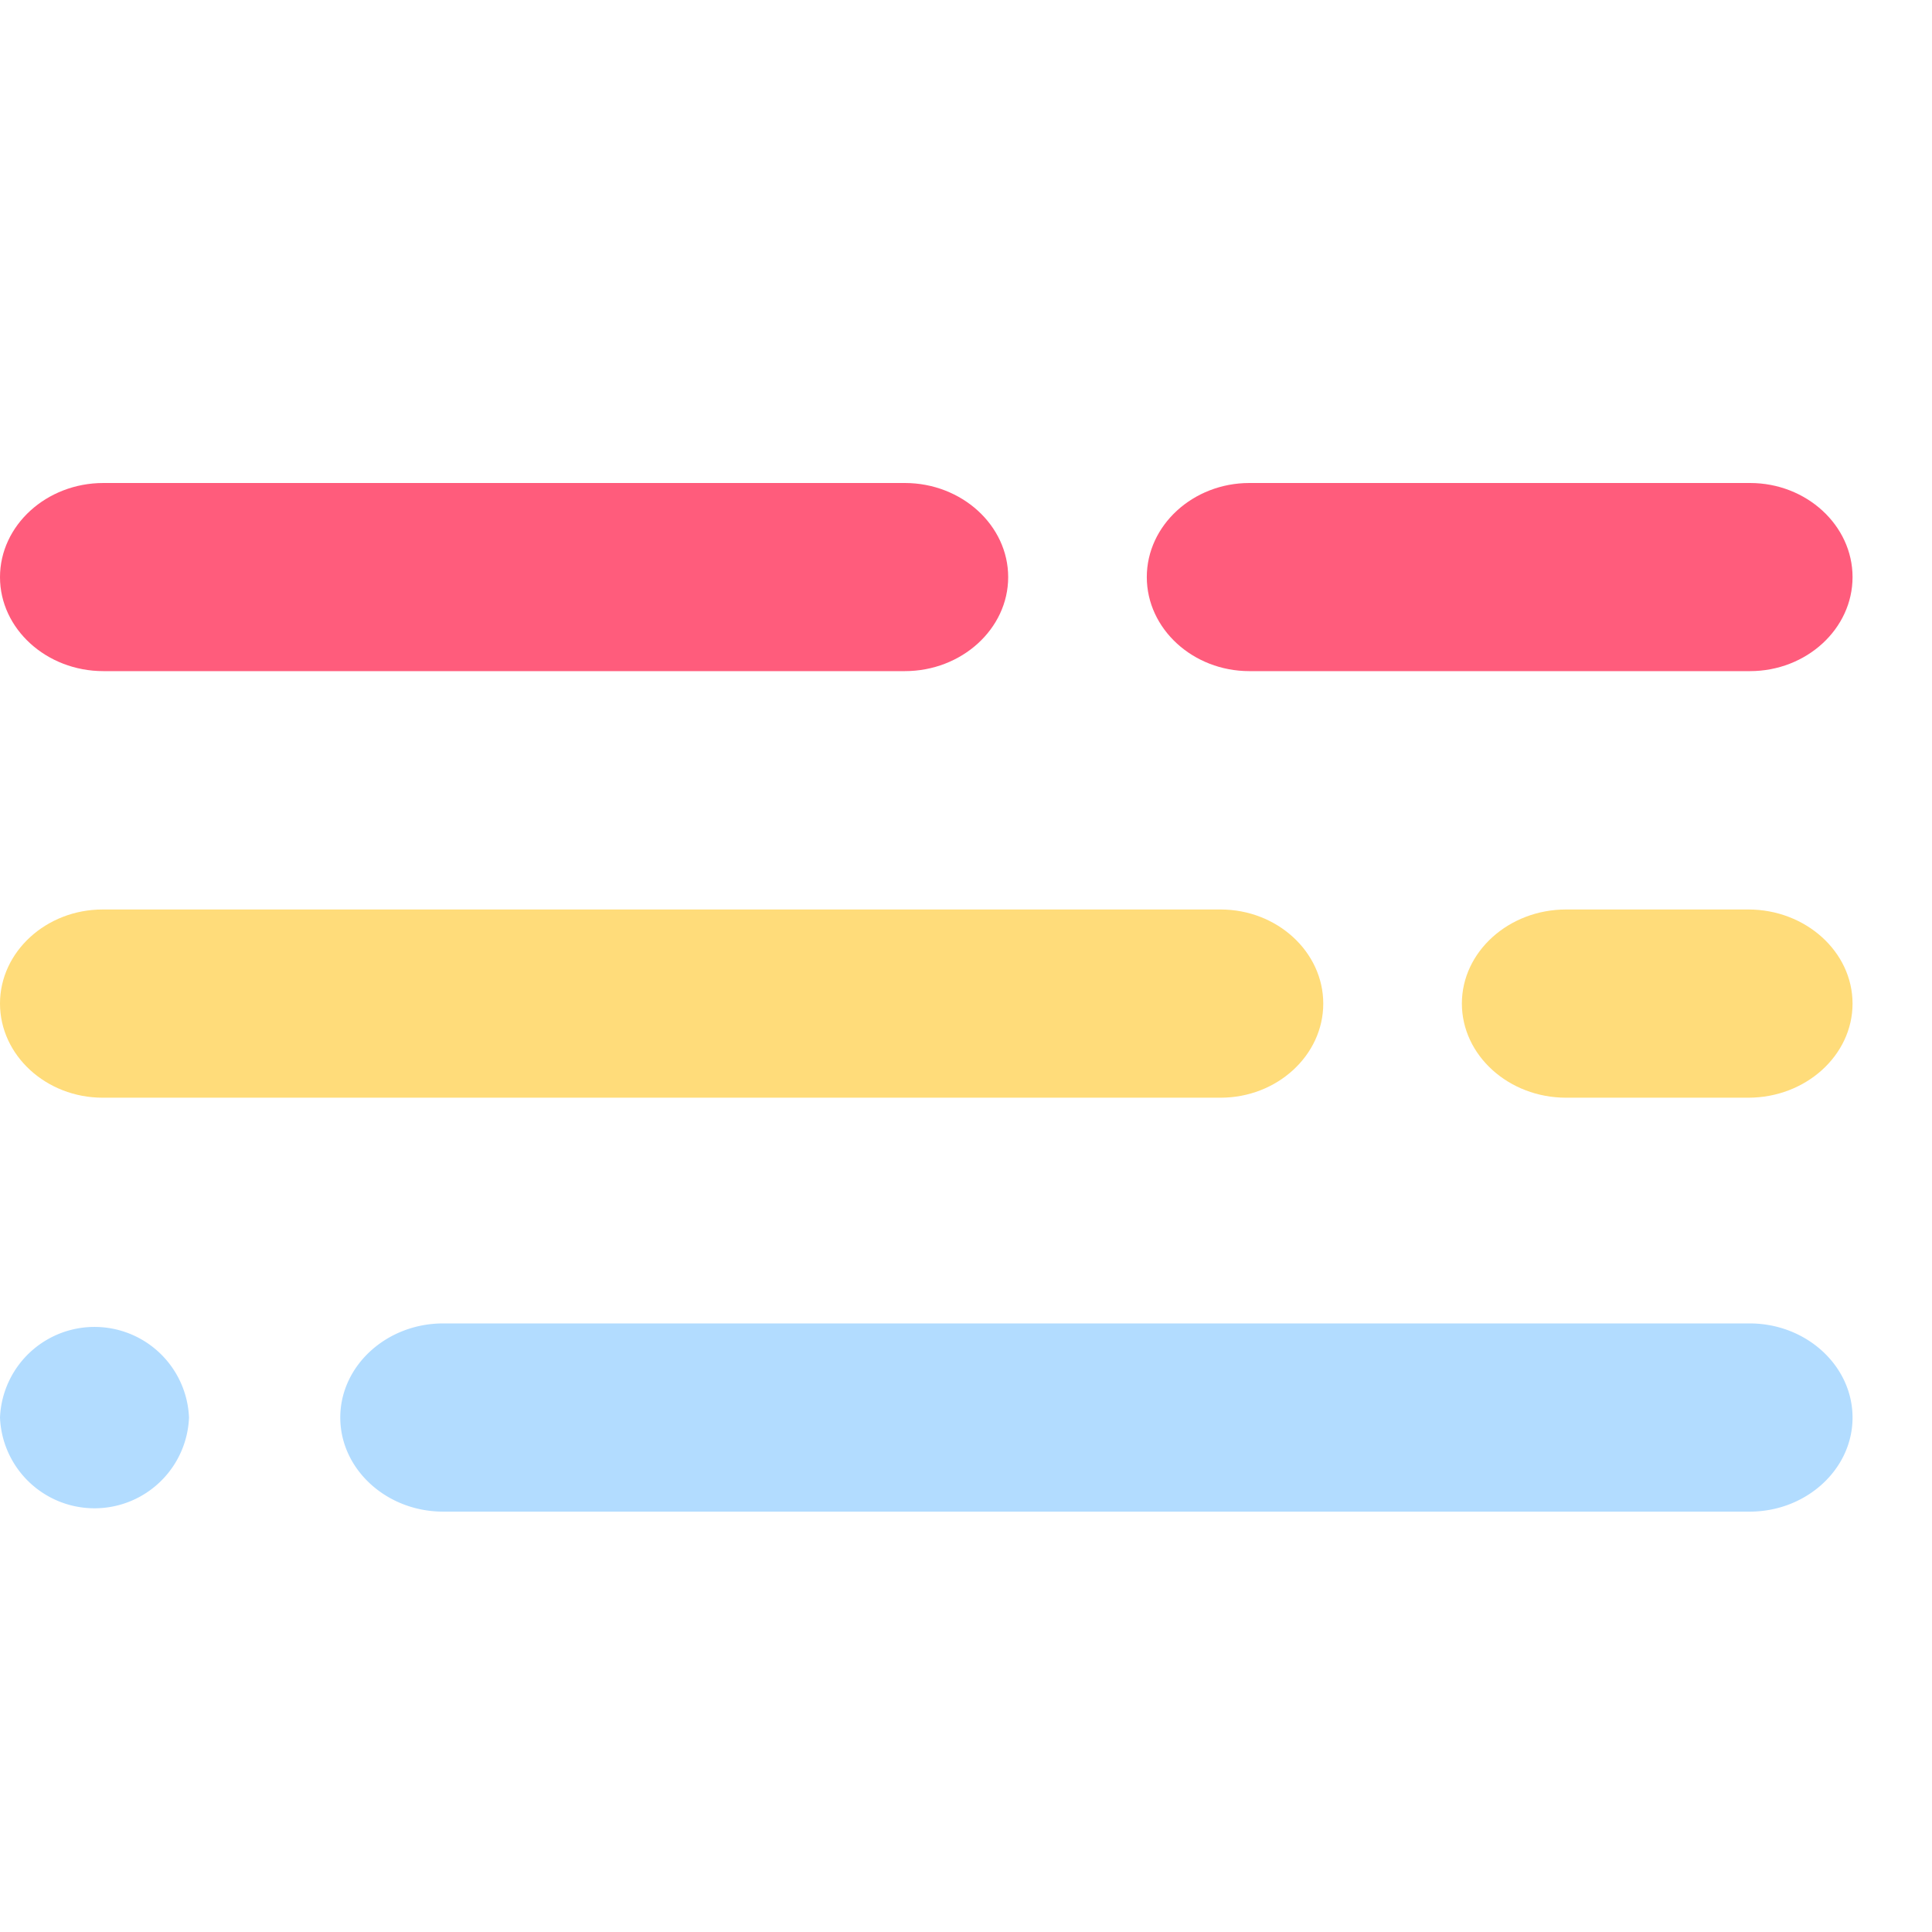<svg xmlns="http://www.w3.org/2000/svg" width="24" height="24" viewBox="0 0 24 12">
    <g fill="none" fill-rule="evenodd">
        <!-- Red -->
        <path fill="#FF5C7C" d="M11.24 2.337H1.284C.578 2.337 0 1.812 0 1.17 0 .526.578 0 1.284 0h9.956c.706 0 1.284.526 1.284 1.169s-.578 1.168-1.284 1.168M21.74 2.337h-6.22c-.7 0-1.274-.525-1.274-1.168C14.246.526 14.82 0 15.52 0h6.22c.7 0 1.273.526 1.273 1.169s-.573 1.168-1.274 1.168"/>

        <!-- Yellow -->
        <path fill="#FFDC7A" d="M15.163 7.636H1.275C.574 7.636 0 7.11 0 6.466c0-.642.574-1.168 1.275-1.168h13.888c.701 0 1.275.526 1.275 1.169s-.574 1.169-1.275 1.169M21.719 7.636h-2.265c-.712 0-1.294-.526-1.294-1.17 0-.642.582-1.168 1.294-1.168h2.265c.712 0 1.294.526 1.294 1.169s-.582 1.169-1.294 1.169"/>

        <!-- Blue-->
        <path fill="#B2DCFF" d="M0 11.61a1.175 1.175 0 0 1 2.348 0 1.175 1.175 0 0 1-2.348 0zM21.735 12.778H5.505c-.703 0-1.278-.526-1.278-1.169s.575-1.169 1.278-1.169h16.23c.703 0 1.278.526 1.278 1.17 0 .642-.575 1.168-1.278 1.168"/>
    </g>
</svg>
